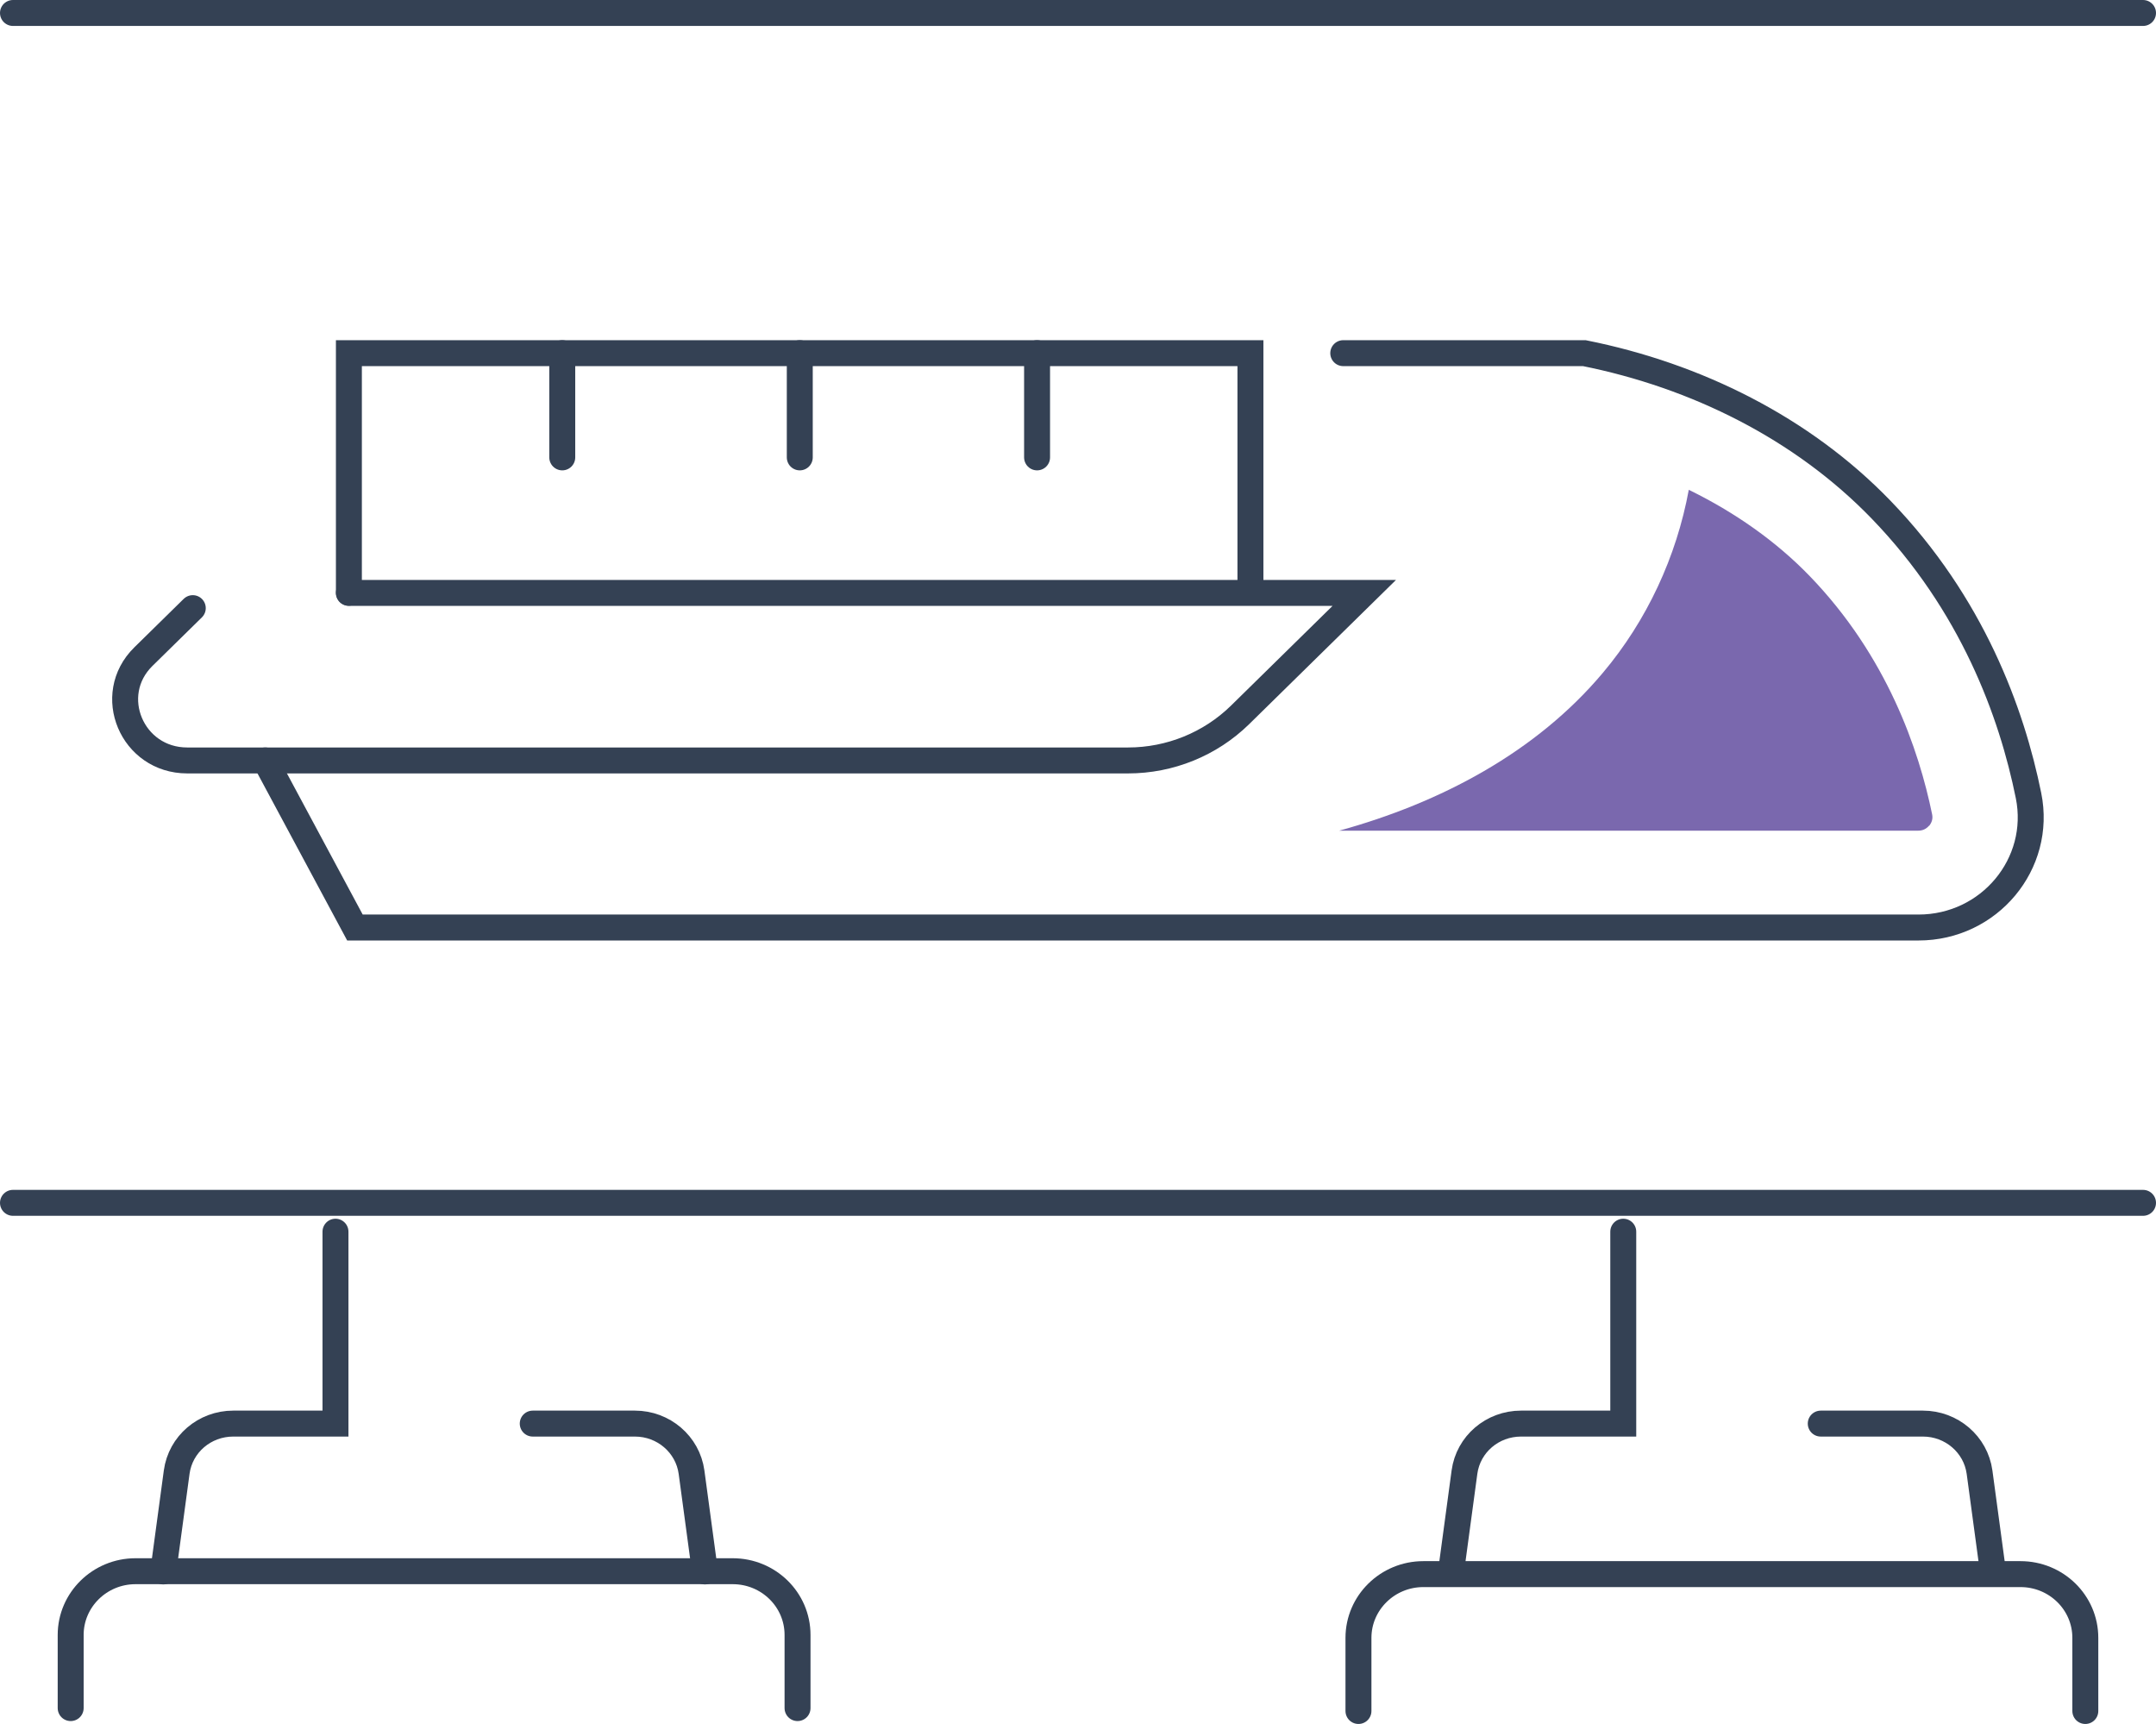 <svg xmlns="http://www.w3.org/2000/svg" id="Layer_2" data-name="Layer 2" viewBox="0 0 96.4 77.08"><defs><style>      .cls-1 {        fill: #7a68ae;      }      .cls-2 {        fill: none;        stroke: #344154;        stroke-linecap: round;        stroke-miterlimit: 10;        stroke-width: 1.16px;      }    </style></defs><g id="Icon_Set" data-name="Icon Set"><g id="rio_Media" data-name="rio Media"><line class="cls-2" x1="95.82" y1="53.78" x2=".58" y2="53.78"></line><line class="cls-2" x1=".58" y1=".58" x2="95.82" y2=".58"></line><path class="cls-2" d="M7.3,70.26l.6-4.44c.17-1.25,1.25-2.17,2.53-2.17h4.57v-8.58"></path><path class="cls-2" d="M23.82,63.65h4.57c1.28,0,2.36.93,2.53,2.17l.6,4.44"></path><path class="cls-2" d="M64.88,70.26l.6-4.44c.17-1.25,1.25-2.17,2.53-2.17h4.57v-8.58"></path><path class="cls-2" d="M81.41,63.65h4.57c1.28,0,2.36.93,2.53,2.17l.6,4.44"></path><path class="cls-2" d="M3.16,76.37v-3.27c0-1.57,1.3-2.85,2.9-2.85h26.7c1.6,0,2.9,1.27,2.9,2.85v3.27"></path><path class="cls-2" d="M60.74,76.5v-3.27c0-1.57,1.3-2.85,2.9-2.85h26.7c1.6,0,2.9,1.27,2.9,2.85v3.27"></path><path class="cls-2" d="M8.62,27.19l-2.21,2.17c-1.74,1.71-.51,4.64,1.96,4.64h42.07c1.87,0,3.67-.73,5-2.03l5.56-5.46H15.6"></path><path class="cls-2" d="M60.06,15.79h10.78c5,1,9.74,3.35,13.26,6.99,4.09,4.23,5.85,9.09,6.6,12.79.62,3.05-1.75,5.9-4.92,5.9H15.87l-4.01-7.47"></path><polyline class="cls-2" points="15.6 26.5 15.6 15.79 55.91 15.79 55.91 26.42"></polyline><line class="cls-2" x1="25.14" y1="15.79" x2="25.14" y2="20.45"></line><line class="cls-2" x1="35.76" y1="15.79" x2="35.76" y2="20.45"></line><line class="cls-2" x1="46.37" y1="15.79" x2="46.37" y2="20.45"></line><path class="cls-1" d="M86.26,36.92c.12-.15.17-.32.13-.51-.59-2.88-2.01-7.07-5.48-10.66-1.49-1.54-3.33-2.84-5.4-3.85-.55,2.99-1.87,5.84-3.84,8.18-2.98,3.55-7.25,5.81-11.79,7.06h25.89c.2,0,.36-.08.48-.22Z"></path></g></g></svg>